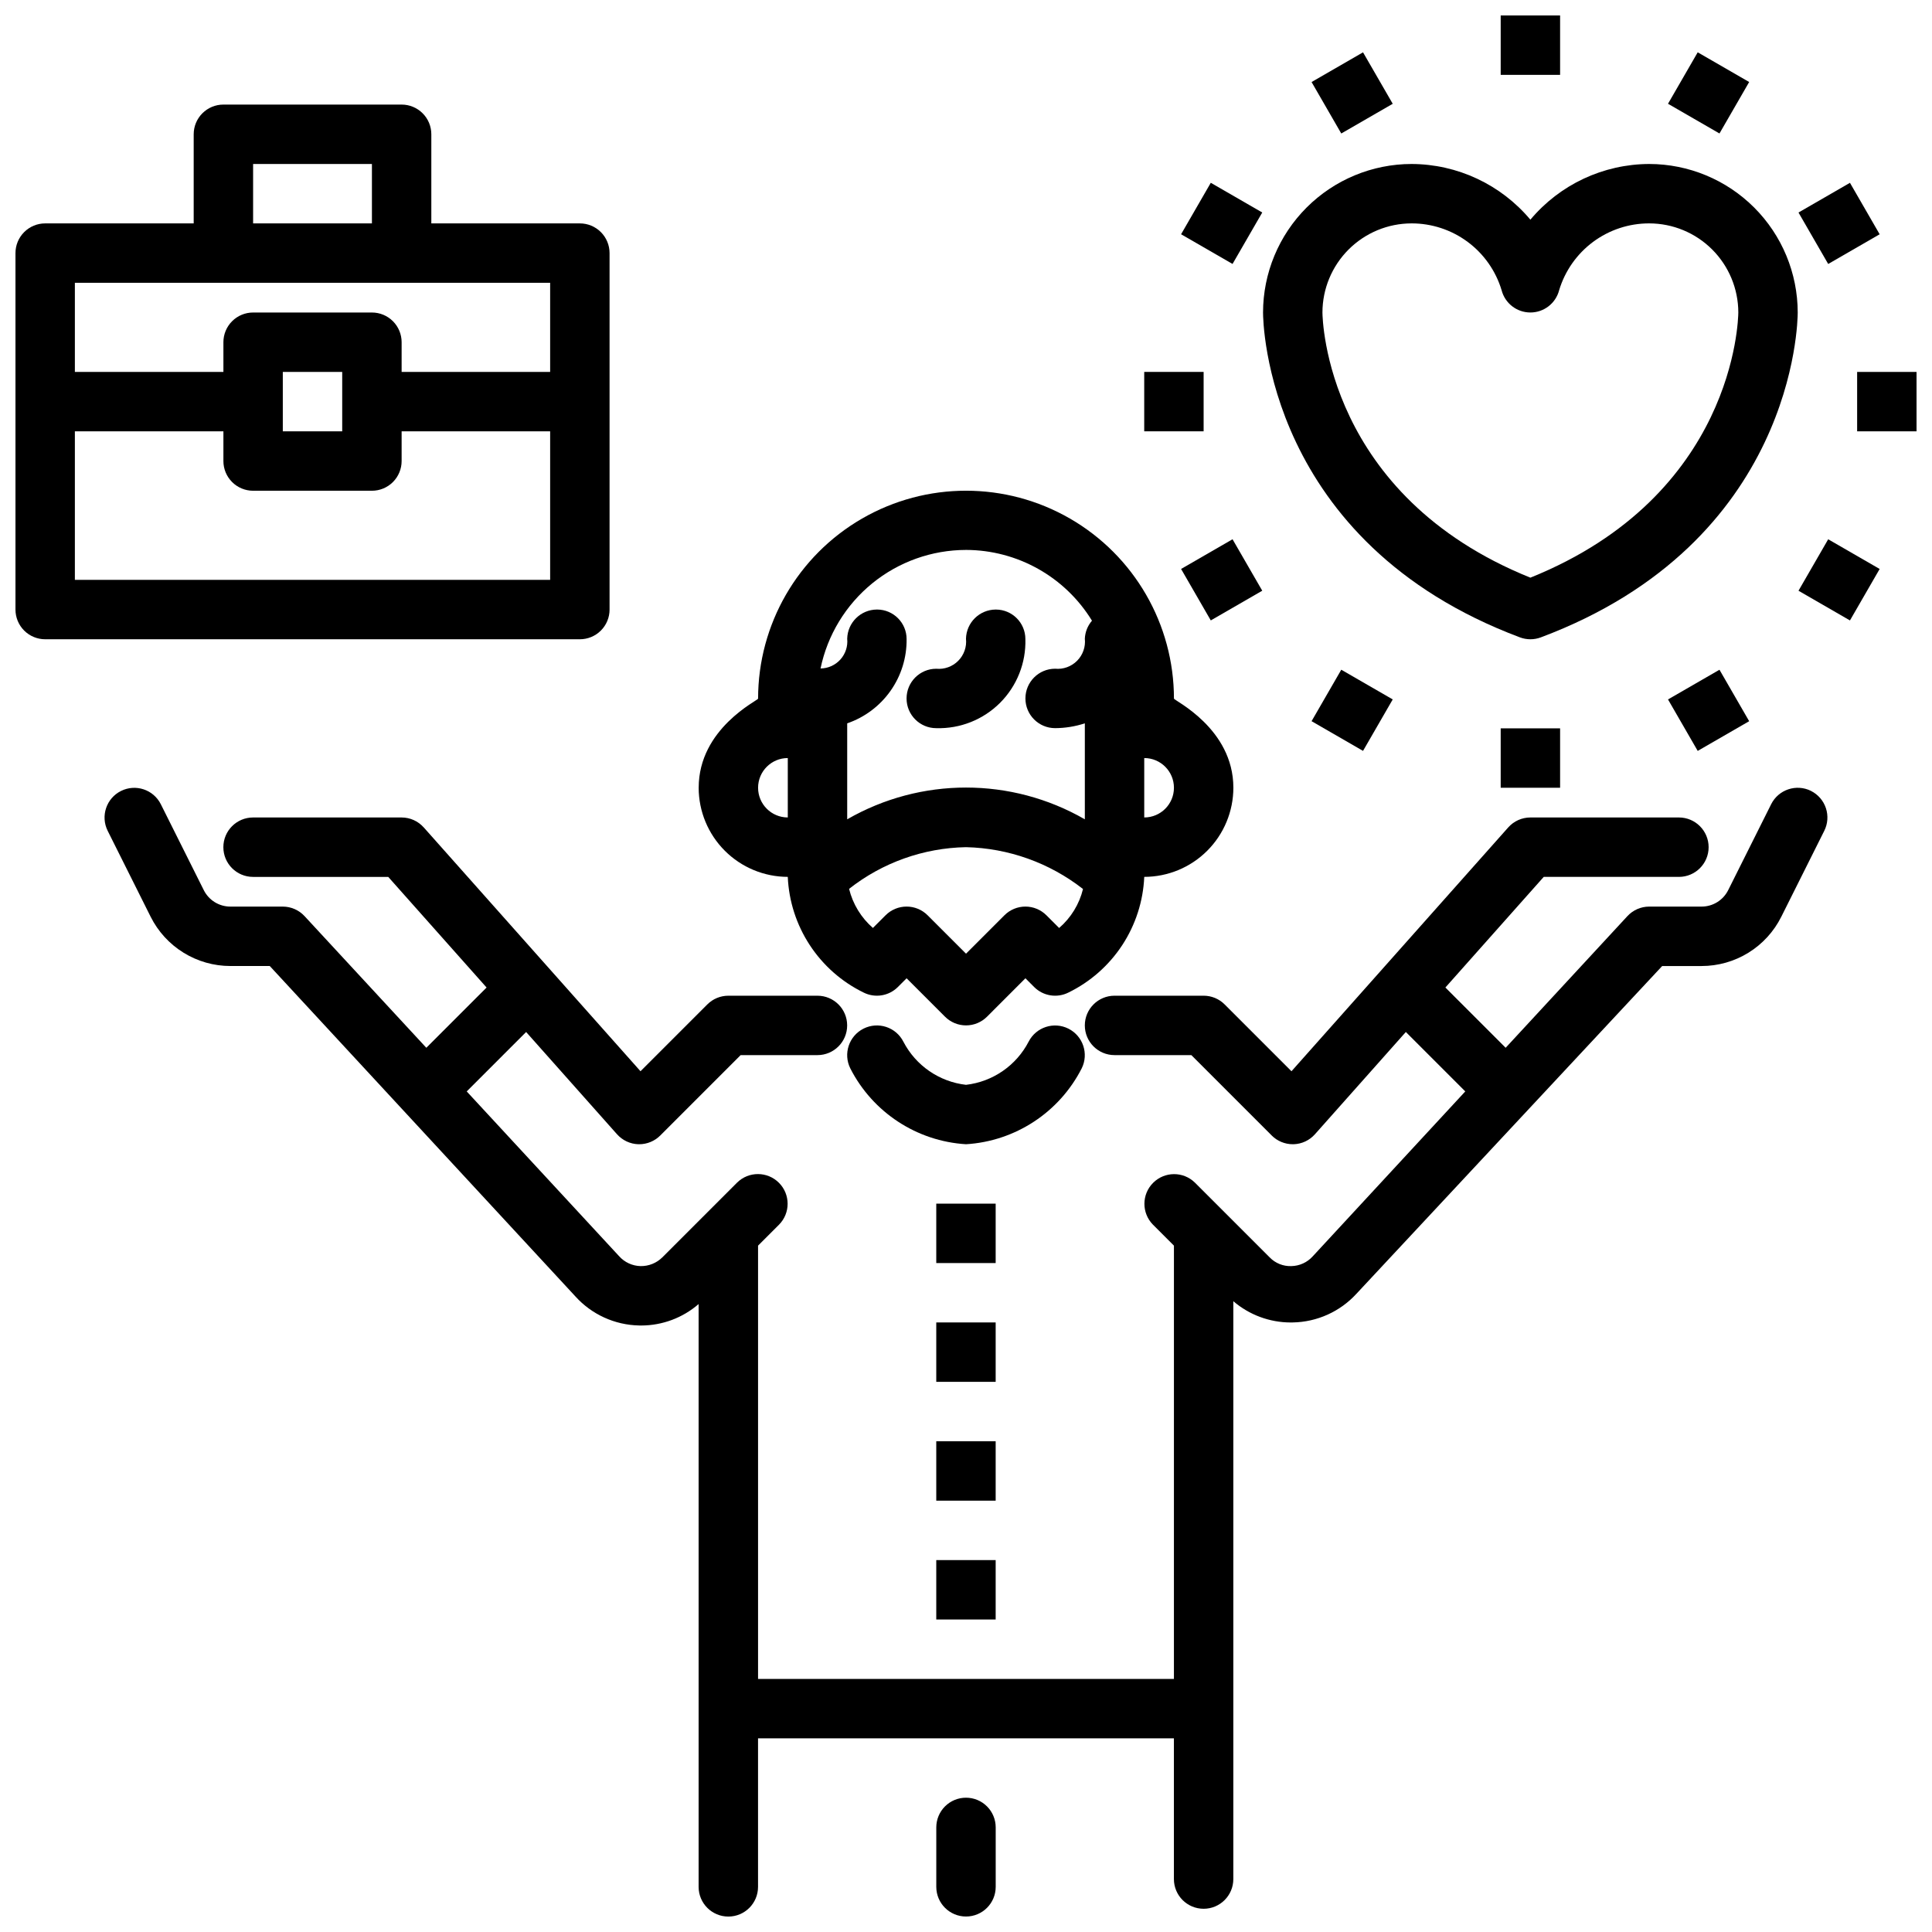 <?xml version="1.0" encoding="UTF-8"?>
<!-- Uploaded to: ICON Repo, www.iconrepo.com, Generator: ICON Repo Mixer Tools -->
<svg width="800px" height="800px" version="1.1" viewBox="144 144 512 512" xmlns="http://www.w3.org/2000/svg">
 <defs>
  <clipPath id="e">
   <path d="m171 352h458v299.9h-458z"/>
  </clipPath>
  <clipPath id="d">
   <path d="m392 620h16v31.902h-16z"/>
  </clipPath>
  <clipPath id="c">
   <path d="m148.09 171h157.91v143h-157.91z"/>
  </clipPath>
  <clipPath id="b">
   <path d="m541 148.09h17v15.906h-17z"/>
  </clipPath>
  <clipPath id="a">
   <path d="m636 242h15.902v17h-15.902z"/>
  </clipPath>
 </defs>
 <path d="m392.12 336.97c6.32 0.188 12.434-2.242 16.906-6.711 4.469-4.473 6.898-10.586 6.711-16.906-0.008-4.297-3.473-7.785-7.773-7.816h-0.098c-4.281 0.023-7.769 3.445-7.871 7.727 0.23 2.156-0.523 4.305-2.047 5.848-1.527 1.543-3.664 2.32-5.828 2.113-4.348 0-7.871 3.527-7.871 7.875s3.523 7.871 7.871 7.871z"/>
 <path d="m352.77 376.38c0.281 6.445 2.297 12.695 5.836 18.09 3.535 5.394 8.461 9.738 14.262 12.566 3.027 1.52 6.691 0.926 9.086-1.477l2.305-2.305 10.18 10.18c1.477 1.477 3.477 2.305 5.566 2.305 2.086 0 4.09-0.828 5.566-2.305l10.176-10.18 2.309 2.309c2.391 2.402 6.055 2.996 9.086 1.473 5.797-2.828 10.723-7.172 14.262-12.566 3.535-5.394 5.551-11.645 5.832-18.09 6.262-0.008 12.266-2.496 16.691-6.926 4.426-4.426 6.918-10.43 6.926-16.691 0-15.742-15.742-23.133-15.742-23.617h-0.004c0-19.684-10.5-37.875-27.551-47.719s-38.055-9.844-55.105 0c-17.047 9.844-27.551 28.035-27.551 47.719 0 0.484-15.742 7.871-15.742 23.617h-0.004c0.008 6.262 2.5 12.266 6.926 16.691 4.43 4.43 10.43 6.918 16.691 6.926zm71.91 13.547-3.367-3.367c-1.477-1.477-3.481-2.309-5.566-2.309-2.086 0-4.09 0.832-5.566 2.309l-10.176 10.176-10.18-10.18c-1.477-1.477-3.477-2.305-5.566-2.305-2.086 0-4.09 0.828-5.566 2.305l-3.359 3.359v0.004c-3.125-2.723-5.332-6.34-6.316-10.363 8.848-6.961 19.73-10.84 30.988-11.047 11.258 0.258 22.133 4.148 31.004 11.09-0.98 4.019-3.195 7.629-6.328 10.328zm22.555-29.293v-15.742c4.348 0 7.871 3.523 7.871 7.871s-3.523 7.871-7.871 7.871zm-47.23-70.902v0.004c13.625 0.031 26.262 7.133 33.379 18.754-1.148 1.332-1.816 3.012-1.891 4.769 0.23 2.156-0.523 4.305-2.047 5.848-1.527 1.543-3.664 2.32-5.828 2.113-4.348 0-7.871 3.527-7.871 7.875s3.523 7.871 7.871 7.871c2.676-0.012 5.332-0.441 7.875-1.277v25.438c-19.492-11.223-43.484-11.223-62.977 0v-25.434c4.641-1.594 8.66-4.609 11.488-8.621s4.316-8.816 4.254-13.723c-0.004-4.297-3.473-7.785-7.773-7.816h-0.098c-4.281 0.023-7.769 3.445-7.871 7.727 0.203 2.004-0.449 4-1.793 5.504-1.344 1.5-3.258 2.367-5.273 2.387 1.84-8.867 6.68-16.832 13.699-22.555 7.019-5.719 15.797-8.848 24.855-8.859zm-47.234 55.16v15.742c-4.348 0-7.871-3.523-7.871-7.871s3.523-7.871 7.871-7.871z"/>
 <g clip-path="url(#e)">
  <path d="m623.94 353.6c-3.891-1.938-8.613-0.363-10.562 3.519l-11.395 22.785c-1.332 2.668-4.059 4.352-7.039 4.352h-13.887c-2.195 0-4.289 0.918-5.777 2.527l-32.266 34.887-15.973-15.969 26.062-29.316h35.824c4.348 0 7.875-3.523 7.875-7.871 0-4.348-3.527-7.875-7.875-7.875h-39.359c-2.246 0-4.383 0.961-5.875 2.641l-57.438 64.613-17.715-17.715c-1.477-1.477-3.477-2.305-5.566-2.305h-23.613c-4.348 0-7.871 3.523-7.871 7.871 0 4.348 3.523 7.871 7.871 7.871h20.355l21.309 21.309v0.004c1.477 1.473 3.481 2.305 5.566 2.305h0.23c2.168-0.066 4.211-1.023 5.652-2.644l24.09-27.102 15.75 15.75-40.434 43.715c-1.445 1.598-3.488 2.531-5.641 2.578-2.16 0.086-4.254-0.754-5.758-2.309l-11.949-11.949-7.863-7.859c-3.082-3.027-8.027-3.004-11.082 0.051-3.055 3.051-3.074 7.996-0.047 11.078l5.566 5.566-0.004 114.82h-110.21v-114.82l5.566-5.566c3.039-3.078 3.023-8.035-0.035-11.094-3.062-3.062-8.016-3.078-11.098-0.035l-19.812 19.812 0.004-0.004c-1.531 1.516-3.609 2.344-5.758 2.309-2.176-0.051-4.234-1-5.684-2.621l-40.391-43.672 15.746-15.746 24.09 27.102v-0.004c1.441 1.621 3.484 2.578 5.652 2.644h0.23c2.086 0 4.09-0.832 5.566-2.305l21.309-21.312h20.355c4.348 0 7.875-3.523 7.875-7.871 0-4.348-3.527-7.871-7.875-7.871h-23.613c-2.086 0-4.09 0.828-5.566 2.305l-17.711 17.711-57.438-64.613-0.004 0.004c-1.492-1.68-3.629-2.641-5.875-2.641h-39.359c-4.348 0-7.871 3.527-7.871 7.875 0 4.348 3.523 7.871 7.871 7.871h35.824l26.062 29.316-15.969 15.969-32.27-34.887c-1.488-1.609-3.582-2.527-5.777-2.527h-13.883c-2.984 0-5.707-1.684-7.043-4.352l-11.391-22.785c-1.953-3.879-6.672-5.445-10.555-3.504-3.883 1.941-5.461 6.66-3.531 10.547l11.391 22.781c1.965 3.922 4.981 7.223 8.711 9.527 3.731 2.309 8.031 3.531 12.418 3.531h10.438l80.98 87.543c4.328 4.801 10.453 7.594 16.914 7.719 0.191 0.008 0.383 0.008 0.578 0.008 5.578-0.016 10.965-2.031 15.18-5.684v154.45c0 4.348 3.527 7.871 7.875 7.871 4.348 0 7.871-3.523 7.871-7.871v-39.359h110.21v37.293c0 4.348 3.527 7.871 7.875 7.871 4.348 0 7.871-3.523 7.871-7.871v-153.14c4.227 3.629 9.613 5.625 15.184 5.637 0.191 0 0.383 0 0.578-0.008h-0.004c6.43-0.113 12.531-2.863 16.875-7.606l81.02-86.848h10.445-0.004c4.387 0 8.688-1.223 12.418-3.527 3.731-2.305 6.742-5.606 8.703-9.527l11.395-22.785c0.934-1.867 1.086-4.031 0.426-6.012-0.66-1.98-2.078-3.617-3.945-4.551z"/>
 </g>
 <path d="m430.66 427.14c1.926-3.879 0.355-8.582-3.508-10.531-3.867-1.949-8.578-0.41-10.551 3.441-3.289 6.336-9.508 10.621-16.598 11.441-7.09-0.812-13.312-5.098-16.598-11.434-1.965-3.863-6.688-5.41-10.559-3.461s-5.438 6.664-3.504 10.543c5.941 11.652 17.602 19.297 30.66 20.094 13.055-0.797 24.715-8.441 30.656-20.094z"/>
 <g clip-path="url(#d)">
  <path d="m400 620.41c-2.09 0-4.094 0.828-5.57 2.305-1.477 1.477-2.305 3.481-2.305 5.57v15.742c0 4.348 3.527 7.871 7.875 7.871s7.871-3.523 7.871-7.871v-15.742c0-2.09-0.828-4.094-2.305-5.57-1.477-1.477-3.481-2.305-5.566-2.305z"/>
 </g>
 <path d="m392.12 462.98h15.742v15.742h-15.742z"/>
 <path d="m392.12 494.46h15.742v15.742h-15.742z"/>
 <path d="m392.12 525.95h15.742v15.742h-15.742z"/>
 <path d="m392.12 557.44h15.742v15.742h-15.742z"/>
 <g clip-path="url(#c)">
  <path d="m305.54 305.54v-94.465c0-2.09-0.828-4.09-2.305-5.566-1.477-1.477-3.481-2.309-5.566-2.305h-39.363v-23.617c0.004-2.09-0.828-4.09-2.305-5.566-1.477-1.477-3.477-2.309-5.566-2.305h-47.23c-2.09-0.004-4.094 0.828-5.57 2.305-1.477 1.477-2.305 3.477-2.305 5.566v23.617h-39.359c-2.086-0.004-4.09 0.828-5.566 2.305-1.477 1.477-2.305 3.477-2.305 5.566v94.465c0 2.086 0.828 4.09 2.305 5.566 1.477 1.477 3.481 2.305 5.566 2.305h141.7c2.086 0 4.09-0.828 5.566-2.305 1.477-1.477 2.305-3.481 2.305-5.566zm-94.465-118.08h31.488v15.746h-31.488zm78.719 31.488v23.617h-39.359v-7.871c0-2.09-0.828-4.094-2.305-5.57-1.477-1.477-3.481-2.305-5.566-2.305h-31.488c-2.09 0-4.09 0.828-5.566 2.305-1.477 1.477-2.309 3.481-2.305 5.57v7.871h-39.363v-23.617zm-70.848 23.617h15.742v15.742h-15.742zm-55.105 55.105v-39.363h39.363v7.875c-0.004 2.086 0.828 4.09 2.305 5.566 1.477 1.477 3.477 2.305 5.566 2.305h31.488c2.086 0 4.09-0.828 5.566-2.305 1.477-1.477 2.305-3.481 2.305-5.566v-7.875h39.359v39.359z"/>
 </g>
 <path d="m546.8 312.91c1.785 0.668 3.75 0.668 5.535 0 67.305-25.246 68.078-83.617 68.078-86.094-0.012-10.434-4.16-20.438-11.539-27.816s-17.383-11.531-27.82-11.543c-12.156 0.039-23.68 5.441-31.488 14.762-7.809-9.32-19.328-14.723-31.488-14.762-10.434 0.012-20.438 4.164-27.816 11.543-7.379 7.379-11.531 17.383-11.543 27.816 0 2.477 0.777 60.848 68.082 86.094zm-28.723-109.71c5.352-0.008 10.566 1.711 14.863 4.898 4.301 3.191 7.453 7.68 9 12.805 0.895 3.481 4.031 5.91 7.625 5.91s6.731-2.43 7.625-5.91c1.547-5.125 4.703-9.613 9-12.805 4.301-3.188 9.512-4.906 14.863-4.898 6.258 0.004 12.258 2.488 16.684 6.91s6.918 10.418 6.934 16.676c-0.016 2-1.023 48.508-55.105 70.301-54.082-21.793-55.086-68.305-55.105-70.273 0.008-6.262 2.5-12.262 6.926-16.691 4.43-4.426 10.43-6.918 16.691-6.922z"/>
 <g clip-path="url(#b)">
  <path d="m541.7 148.09h15.742v15.742h-15.742z"/>
 </g>
 <path d="m491.58 165.74 13.637-7.871 7.871 13.637-13.637 7.871z"/>
 <path d="m457 206.08 7.871-13.637 13.637 7.871-7.871 13.637z"/>
 <path d="m447.23 242.56h15.742v15.742h-15.742z"/>
 <path d="m457 294.78 13.637-7.871 7.871 13.637-13.637 7.871z"/>
 <path d="m491.58 335.12 7.871-13.637 13.637 7.871-7.871 13.637z"/>
 <path d="m541.7 337.02h15.742v15.742h-15.742z"/>
 <path d="m586.04 329.36 13.637-7.871 7.871 13.637-13.637 7.871z"/>
 <path d="m620.62 300.55 7.871-13.637 13.637 7.871-7.871 13.637z"/>
 <g clip-path="url(#a)">
  <path d="m636.16 242.56h15.742v15.742h-15.742z"/>
 </g>
 <path d="m620.62 200.32 13.637-7.871 7.871 13.637-13.637 7.871z"/>
 <path d="m586.04 171.5 7.871-13.637 13.637 7.871-7.871 13.637z"/>
</svg>
